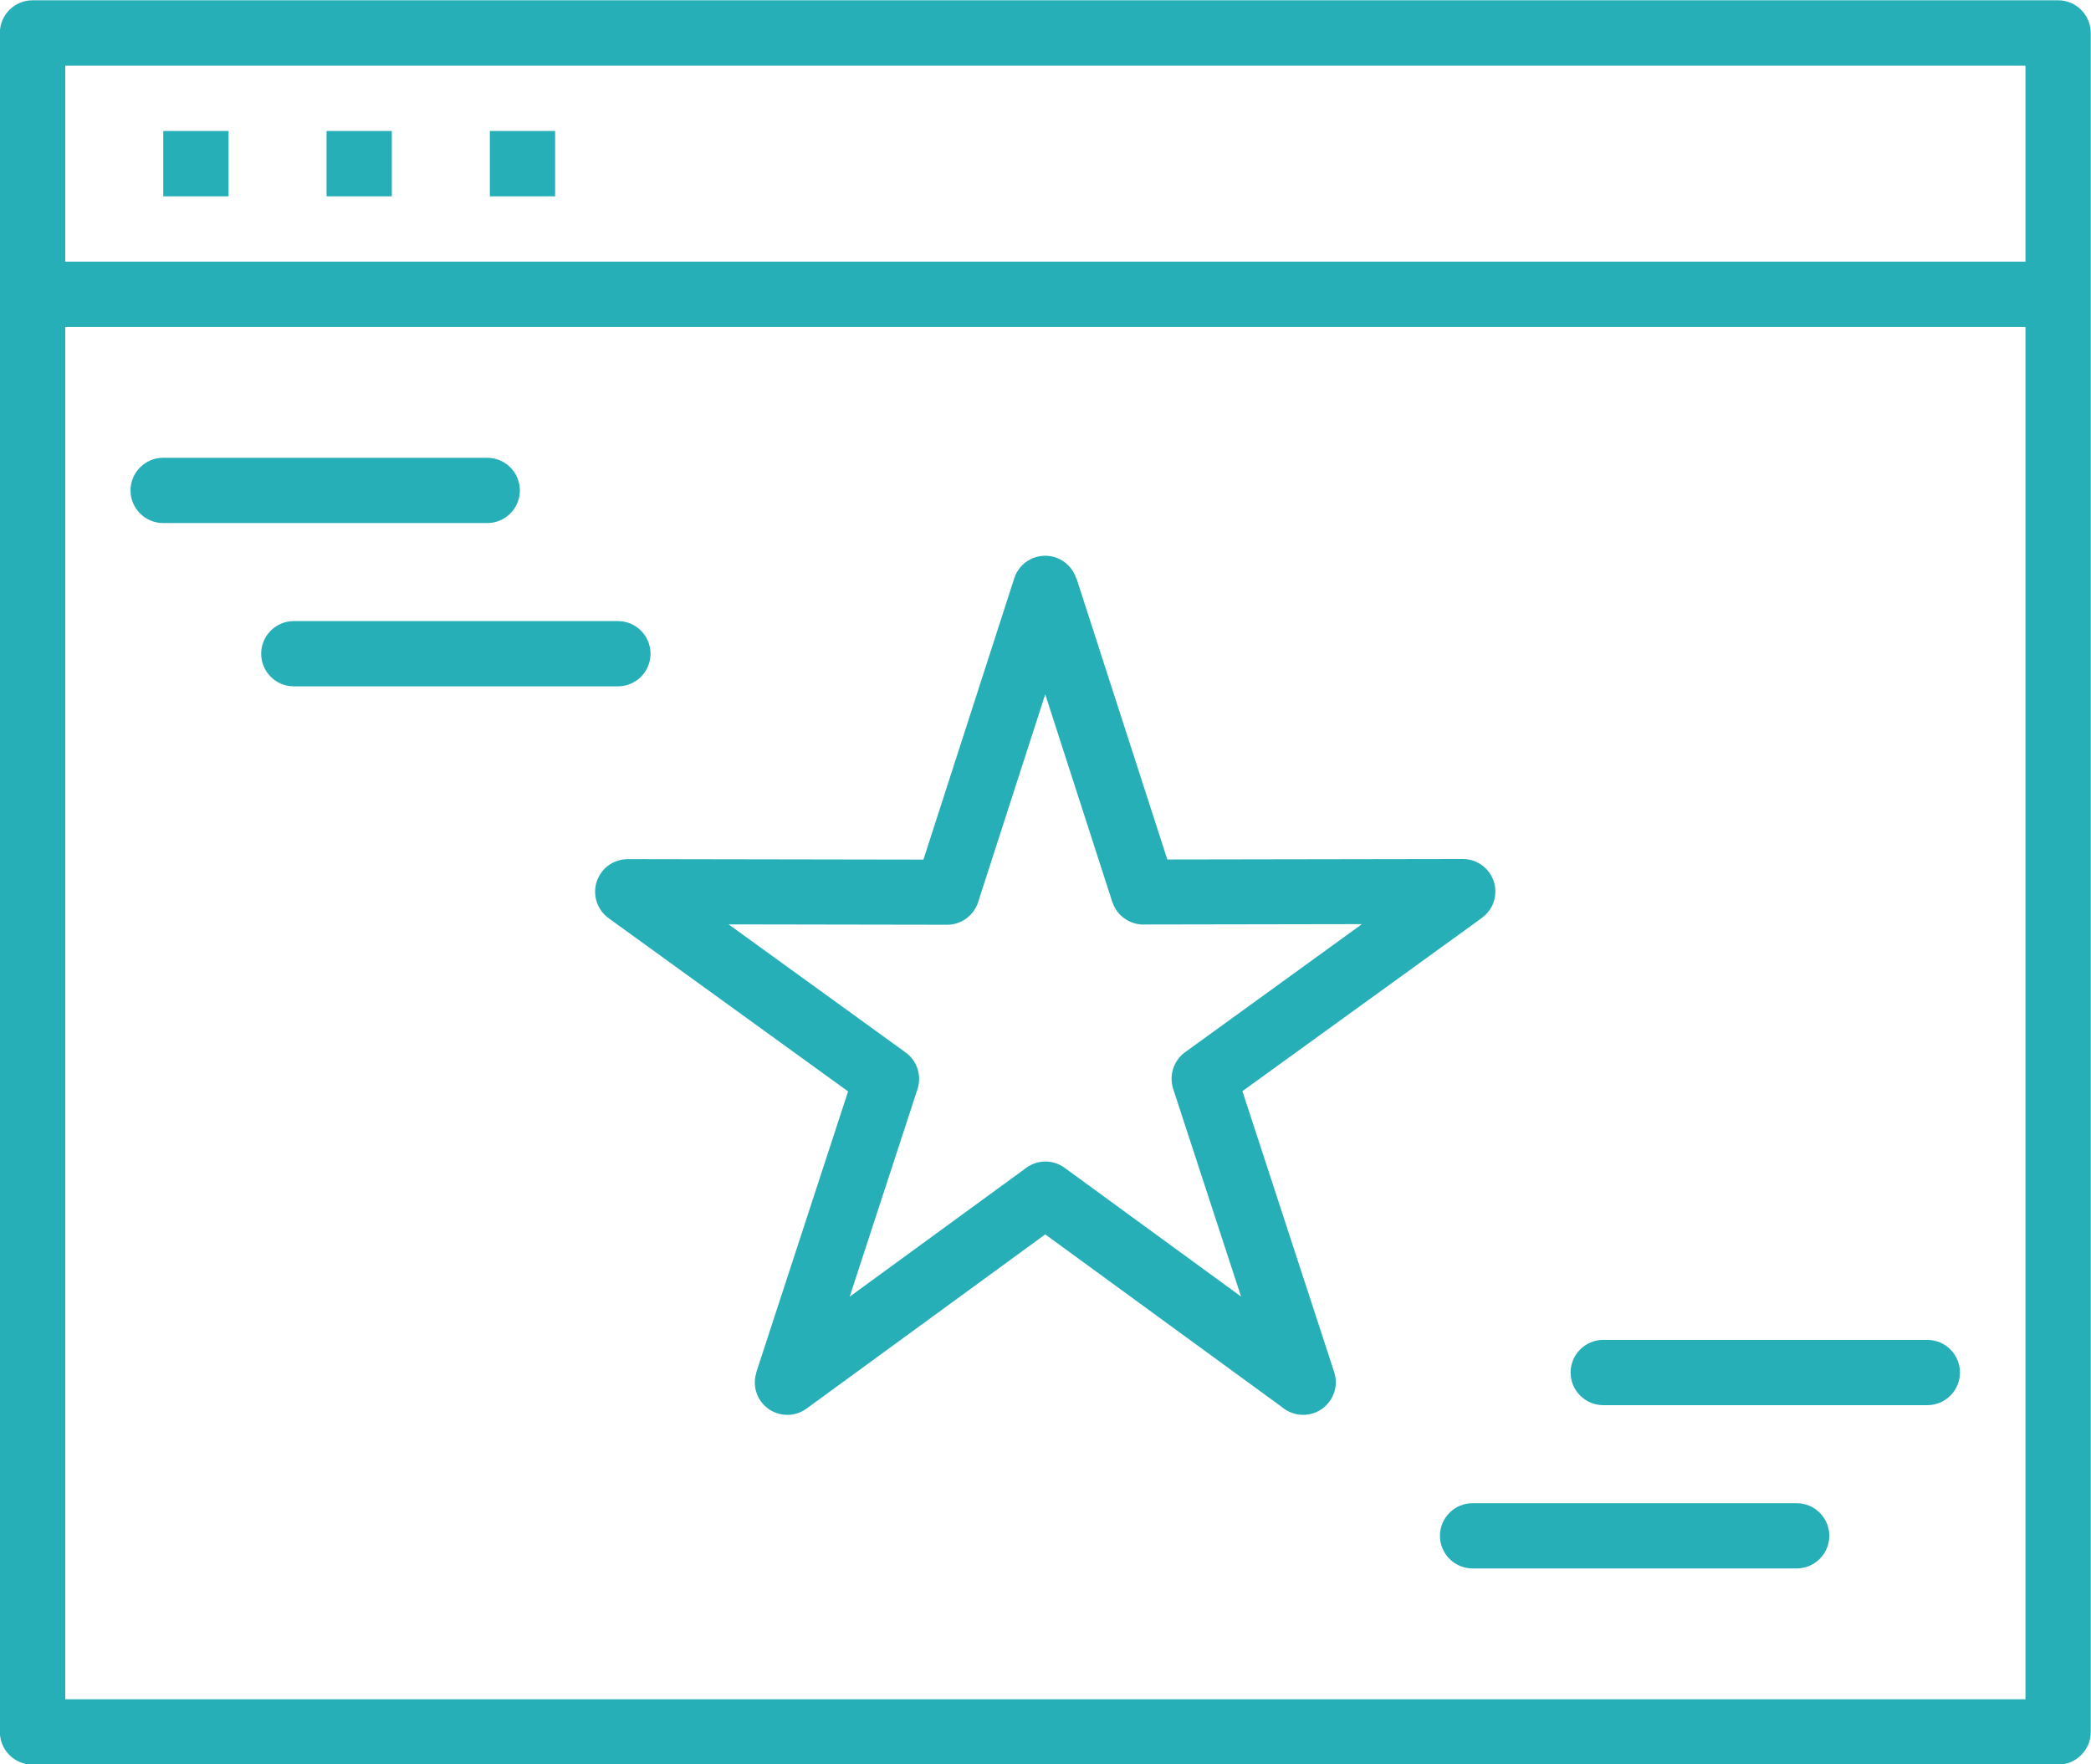 <?xml version="1.0" ?><!DOCTYPE svg  PUBLIC '-//W3C//DTD SVG 1.0//EN'  'http://www.w3.org/TR/2001/REC-SVG-20010904/DTD/svg10.dtd'><svg height="54px" style="shape-rendering:geometricPrecision; text-rendering:geometricPrecision; image-rendering:optimizeQuality; fill-rule:evenodd; clip-rule:evenodd" version="1.0" viewBox="0 0 16788 14164" width="64px" xml:space="preserve" xmlns="http://www.w3.org/2000/svg" xmlns:xlink="http://www.w3.org/1999/xlink"><defs><style type="text/css">
   <![CDATA[
    .fil0 {fill:#27afb7;fill-rule:nonzero}
   ]]>
  </style></defs><g id="Layer_x0020_1"><path class="fil0" d="M8643 4641l0 1 0 2c15,50 16,104 -1,158m1 -158l729 2256 2373 -4c144,0 261,117 261,261 0,87 -42,164 -108,211l0 1 -1923 1391 737 2256c45,138 -31,285 -168,330 -90,29 -185,7 -252,-50l-1900 -1386 -1917 1399c-116,85 -280,59 -365,-57 -51,-70 -62,-157 -37,-234l-1 0 737 -2256 -1923 -1391c-117,-85 -143,-249 -58,-366 54,-75 142,-112 228,-108l2358 4 729 -2258c44,-138 191,-213 329,-169 83,27 144,92 169,169m-8380 -4641l7 0 16256 0c145,0 262,118 262,262l0 7 0 2085 0 7 0 7 0 11535c0,145 -118,262 -262,262l-7 0 -16256 0c-145,0 -262,-118 -262,-262l0 -7 0 -11528 0 -7 0 -7 0 -2085 0 -7c0,-145 118,-262 262,-262zm11562 12590c-145,0 -262,-118 -262,-262 0,-145 118,-262 262,-262l2602 0c145,0 262,118 262,262 0,145 -118,262 -262,262l-2602 0zm1049 -1311c-145,0 -262,-118 -262,-262 0,-145 118,-262 262,-262l2602 0c145,0 262,118 262,262 0,145 -118,262 -262,262l-2602 0zm-11562 -7082c-145,0 -262,-118 -262,-262 0,-145 118,-262 262,-262l2602 0c145,0 262,118 262,262 0,145 -118,262 -262,262l-2602 0zm1049 1311c-145,0 -262,-118 -262,-262 0,-145 118,-262 262,-262l2602 0c145,0 262,118 262,262 0,145 -118,262 -262,262l-2602 0zm6572 1733l-539 -1669 -539 1669 0 0c-34,105 -133,181 -249,181l-1754 -3 1415 1024c94,64 138,184 102,297l-545 1668 1409 -1028 8 -6 1 -1c89,-65 213,-68 307,0l1417 1034 -545 -1668c-34,-105 2,-225 95,-293l1421 -1029 -1739 3c-116,7 -228,-65 -265,-181zm-4998 -6192l524 0 0 525 -524 0 0 -525zm-1311 0l524 0 0 525 -524 0 0 -525zm-1311 0l524 0 0 525 -524 0 0 -525zm14951 1574l-15738 0 0 11017 15738 0 0 -11017zm-15738 -525l15738 0 0 -1573 -15738 0 0 1573z"/></g></svg>